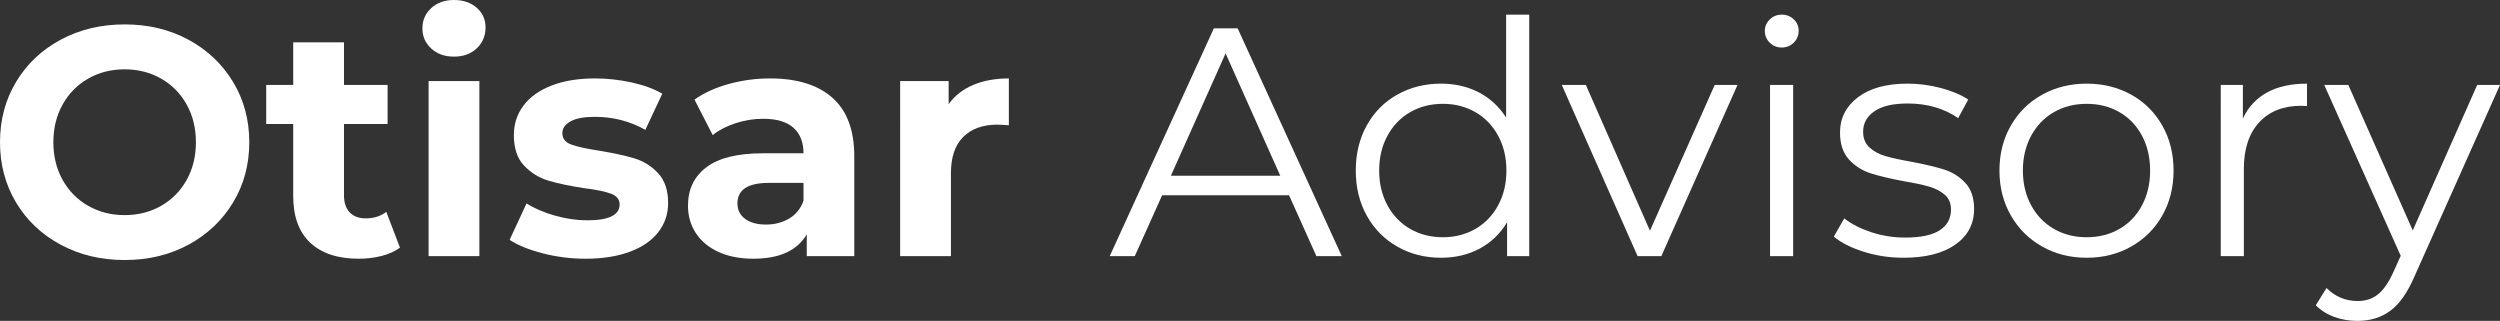 <?xml version="1.0" encoding="utf-8"?>
<!DOCTYPE svg PUBLIC "-//W3C//DTD SVG 1.1//EN" "http://www.w3.org/Graphics/SVG/1.1/DTD/svg11.dtd">
<svg version="1.1" id="Layer_1" xmlns="http://www.w3.org/2000/svg" xmlns:xlink="http://www.w3.org/1999/xlink" x="0px" y="0px"
	width="92.184px" height="11.832px" viewBox="0 0 92.184 11.832" enable-background="new 0 0 92.184 11.832" xml:space="preserve">
<rect x="0" y="0" width="92.184" height="11.832" fill="#333333" stroke="none"/>
<g>
	<path fill="#fff" d="M2.238,9.024C1.538,8.648,0.99,8.13,0.594,7.47C0.198,6.81,0,6.068,0,5.244C0,4.42,0.198,3.678,0.594,3.018
		C0.99,2.358,1.538,1.84,2.238,1.464C2.938,1.088,3.724,0.9,4.596,0.9s1.656,0.188,2.352,0.564s1.244,0.894,1.644,1.554
		c0.4,0.66,0.6,1.402,0.6,2.226c0,0.824-0.2,1.566-0.6,2.226c-0.4,0.66-0.948,1.178-1.644,1.554s-1.48,0.564-2.352,0.564
		S2.938,9.4,2.238,9.024z M5.94,7.59c0.4-0.228,0.714-0.546,0.942-0.954C7.11,6.228,7.224,5.764,7.224,5.244
		c0-0.52-0.114-0.984-0.342-1.392C6.654,3.444,6.34,3.126,5.94,2.898C5.54,2.67,5.092,2.556,4.596,2.556S3.652,2.67,3.252,2.898
		c-0.4,0.228-0.714,0.546-0.942,0.954C2.082,4.26,1.968,4.724,1.968,5.244c0,0.521,0.114,0.984,0.342,1.392
		C2.538,7.044,2.852,7.362,3.252,7.59c0.4,0.228,0.848,0.342,1.344,0.342S5.54,7.818,5.94,7.59z"/>
	<path fill="#fff" d="M14.748,9.132c-0.184,0.136-0.41,0.238-0.678,0.306S13.52,9.54,13.224,9.54
		c-0.768,0-1.362-0.196-1.782-0.588c-0.42-0.392-0.63-0.968-0.63-1.728V4.572H9.816v-1.44h0.996V1.56h1.872v1.572h1.608v1.44h-1.608
		V7.2c0,0.272,0.07,0.482,0.21,0.63c0.14,0.148,0.338,0.222,0.594,0.222c0.296,0,0.548-0.08,0.756-0.24L14.748,9.132z"/>
	<path fill="#fff" d="M15.9,1.788c-0.216-0.2-0.324-0.448-0.324-0.744S15.684,0.5,15.9,0.3C16.116,0.1,16.396,0,16.74,0
		c0.344,0,0.624,0.096,0.84,0.288c0.216,0.192,0.324,0.432,0.324,0.72c0,0.312-0.108,0.57-0.324,0.774
		c-0.216,0.204-0.496,0.306-0.84,0.306C16.396,2.088,16.116,1.988,15.9,1.788z M15.804,2.988h1.872v6.456h-1.872V2.988z"/>
	<path fill="#fff" d="M20.016,9.342c-0.512-0.132-0.92-0.298-1.224-0.498L19.416,7.5c0.288,0.184,0.636,0.334,1.044,0.45
		c0.408,0.116,0.808,0.174,1.2,0.174c0.792,0,1.188-0.196,1.188-0.588c0-0.184-0.108-0.316-0.324-0.396
		c-0.216-0.08-0.548-0.148-0.996-0.204C21,6.856,20.563,6.764,20.22,6.66c-0.344-0.104-0.642-0.288-0.894-0.552
		s-0.378-0.64-0.378-1.128c0-0.408,0.118-0.77,0.354-1.086s0.58-0.562,1.032-0.738c0.452-0.176,0.986-0.264,1.602-0.264
		c0.456,0,0.91,0.05,1.362,0.15c0.452,0.1,0.826,0.238,1.122,0.414l-0.624,1.332c-0.568-0.32-1.188-0.48-1.86-0.48
		c-0.4,0-0.7,0.056-0.9,0.168c-0.2,0.112-0.3,0.256-0.3,0.432c0,0.2,0.108,0.34,0.324,0.42c0.216,0.08,0.56,0.156,1.032,0.228
		c0.528,0.088,0.96,0.182,1.296,0.282s0.628,0.282,0.876,0.546s0.372,0.632,0.372,1.104c0,0.4-0.12,0.756-0.36,1.068
		c-0.24,0.312-0.59,0.554-1.05,0.726S22.22,9.54,21.588,9.54C21.052,9.54,20.528,9.474,20.016,9.342z"/>
	<path fill="#fff" d="M30.696,3.606C31.232,4.082,31.5,4.8,31.5,5.76v3.684h-1.752V8.64c-0.353,0.6-1.008,0.9-1.968,0.9
		c-0.496,0-0.926-0.084-1.29-0.252c-0.364-0.168-0.642-0.4-0.834-0.696s-0.288-0.632-0.288-1.008c0-0.6,0.226-1.072,0.678-1.416
		c0.452-0.344,1.15-0.516,2.094-0.516h1.488c0-0.408-0.124-0.722-0.372-0.942s-0.62-0.33-1.116-0.33
		c-0.344,0-0.682,0.054-1.014,0.162C26.794,4.65,26.512,4.796,26.28,4.98l-0.672-1.308c0.352-0.248,0.774-0.44,1.266-0.576
		c0.492-0.136,0.998-0.204,1.518-0.204C29.392,2.892,30.16,3.13,30.696,3.606z M29.1,8.058c0.248-0.148,0.424-0.366,0.528-0.654
		v-0.66h-1.284c-0.768,0-1.152,0.252-1.152,0.756c0,0.24,0.094,0.43,0.282,0.57c0.188,0.14,0.446,0.21,0.774,0.21
		C28.568,8.28,28.852,8.206,29.1,8.058z"/>
	<path fill="#fff" d="M35.886,3.132c0.38-0.16,0.818-0.24,1.314-0.24V4.62c-0.208-0.016-0.348-0.024-0.42-0.024
		c-0.536,0-0.956,0.15-1.26,0.45c-0.304,0.3-0.456,0.75-0.456,1.35v3.048h-1.872V2.988h1.788V3.84
		C35.204,3.528,35.505,3.292,35.886,3.132z"/>
	<path fill="#fff" d="M47.532,7.2h-4.68l-1.008,2.244h-0.924l3.84-8.4h0.876l3.84,8.4H48.54L47.532,7.2z M47.208,6.48
		l-2.016-4.512L43.175,6.48H47.208z"/>
	<path fill="#fff" d="M56.388,0.54v8.904h-0.816V8.196c-0.256,0.424-0.594,0.748-1.014,0.972s-0.894,0.336-1.422,0.336
		c-0.592,0-1.128-0.136-1.608-0.408s-0.856-0.652-1.128-1.14c-0.272-0.488-0.408-1.044-0.408-1.668c0-0.624,0.136-1.18,0.408-1.668
		c0.272-0.488,0.648-0.866,1.128-1.134s1.016-0.402,1.608-0.402c0.512,0,0.974,0.106,1.386,0.318s0.75,0.522,1.014,0.93V0.54H56.388
		z M54.401,8.442c0.356-0.204,0.636-0.494,0.84-0.87c0.204-0.376,0.306-0.804,0.306-1.284c0-0.48-0.102-0.908-0.306-1.284
		c-0.204-0.376-0.484-0.666-0.84-0.87s-0.754-0.306-1.194-0.306c-0.448,0-0.85,0.102-1.206,0.306s-0.636,0.494-0.84,0.87
		c-0.204,0.376-0.306,0.804-0.306,1.284c0,0.48,0.102,0.908,0.306,1.284c0.204,0.376,0.484,0.666,0.84,0.87s0.758,0.306,1.206,0.306
		C53.647,8.748,54.045,8.646,54.401,8.442z"/>
	<path fill="#fff" d="M64.068,3.132L61.26,9.444h-0.876l-2.796-6.312h0.888l2.364,5.376l2.388-5.376H64.068z"/>
	<path fill="#fff" d="M65.255,1.572c-0.12-0.12-0.18-0.264-0.18-0.432c0-0.16,0.06-0.3,0.18-0.42
		c0.12-0.12,0.268-0.18,0.444-0.18c0.176,0,0.324,0.058,0.444,0.174c0.12,0.116,0.18,0.254,0.18,0.414
		c0,0.176-0.06,0.324-0.18,0.444s-0.268,0.18-0.444,0.18C65.523,1.752,65.375,1.692,65.255,1.572z M65.268,3.132h0.852v6.312h-0.852
		V3.132z"/>
	<path fill="#fff" d="M68.718,9.282c-0.468-0.148-0.834-0.334-1.098-0.558l0.384-0.672C68.268,8.26,68.6,8.43,69,8.562
		c0.4,0.132,0.816,0.198,1.248,0.198c0.576,0,1.002-0.09,1.278-0.27c0.276-0.18,0.414-0.434,0.414-0.762
		c0-0.232-0.076-0.414-0.228-0.546c-0.152-0.132-0.344-0.232-0.576-0.3c-0.232-0.068-0.54-0.134-0.924-0.198
		C69.7,6.588,69.288,6.49,68.976,6.39c-0.312-0.1-0.578-0.27-0.798-0.51c-0.22-0.24-0.33-0.572-0.33-0.996
		c0-0.528,0.22-0.96,0.66-1.296c0.439-0.336,1.052-0.504,1.836-0.504c0.408,0,0.816,0.054,1.224,0.162
		c0.408,0.108,0.744,0.25,1.008,0.426l-0.372,0.684c-0.52-0.36-1.14-0.54-1.86-0.54c-0.544,0-0.954,0.096-1.23,0.288
		C68.837,4.296,68.7,4.548,68.7,4.86c0,0.24,0.078,0.432,0.234,0.576c0.156,0.144,0.35,0.25,0.582,0.318s0.552,0.138,0.96,0.21
		c0.504,0.096,0.908,0.192,1.212,0.288c0.304,0.096,0.564,0.26,0.78,0.492c0.216,0.232,0.324,0.552,0.324,0.96
		c0,0.552-0.23,0.99-0.69,1.314c-0.46,0.324-1.098,0.486-1.914,0.486C69.676,9.504,69.186,9.43,68.718,9.282z"/>
	<path fill="#fff" d="M75.299,9.09c-0.488-0.276-0.872-0.658-1.152-1.146c-0.28-0.488-0.42-1.04-0.42-1.656
		c0-0.616,0.14-1.168,0.42-1.656c0.28-0.488,0.664-0.868,1.152-1.14c0.488-0.271,1.036-0.408,1.644-0.408s1.156,0.136,1.644,0.408
		c0.488,0.272,0.87,0.652,1.146,1.14c0.276,0.488,0.414,1.04,0.414,1.656c0,0.616-0.138,1.168-0.414,1.656
		c-0.276,0.488-0.658,0.87-1.146,1.146c-0.488,0.276-1.036,0.414-1.644,0.414S75.787,9.366,75.299,9.09z M78.149,8.442
		c0.356-0.204,0.634-0.494,0.834-0.87c0.2-0.376,0.3-0.804,0.3-1.284c0-0.48-0.1-0.908-0.3-1.284c-0.2-0.376-0.478-0.666-0.834-0.87
		s-0.758-0.306-1.206-0.306c-0.448,0-0.85,0.102-1.206,0.306s-0.636,0.494-0.84,0.87c-0.204,0.376-0.306,0.804-0.306,1.284
		c0,0.48,0.102,0.908,0.306,1.284c0.204,0.376,0.484,0.666,0.84,0.87s0.758,0.306,1.206,0.306
		C77.391,8.748,77.793,8.646,78.149,8.442z"/>
	<path fill="#fff" d="M83.597,3.408c0.396-0.216,0.886-0.324,1.47-0.324v0.828L84.863,3.9c-0.664,0-1.184,0.204-1.56,0.612
		c-0.376,0.408-0.564,0.98-0.564,1.716v3.216h-0.852V3.132h0.816v1.236C82.903,3.944,83.201,3.624,83.597,3.408z"/>
	<path fill="#fff" d="M92.184,3.132L89.027,10.2c-0.256,0.592-0.552,1.012-0.888,1.26c-0.336,0.248-0.74,0.372-1.212,0.372
		c-0.304,0-0.588-0.048-0.852-0.144c-0.264-0.096-0.492-0.24-0.684-0.432l0.396-0.636c0.32,0.32,0.704,0.48,1.152,0.48
		c0.288,0,0.534-0.08,0.738-0.24c0.204-0.16,0.394-0.432,0.57-0.816l0.276-0.612l-2.82-6.3h0.888l2.376,5.364l2.376-5.364H92.184z"
		/>
</g>
</svg>
